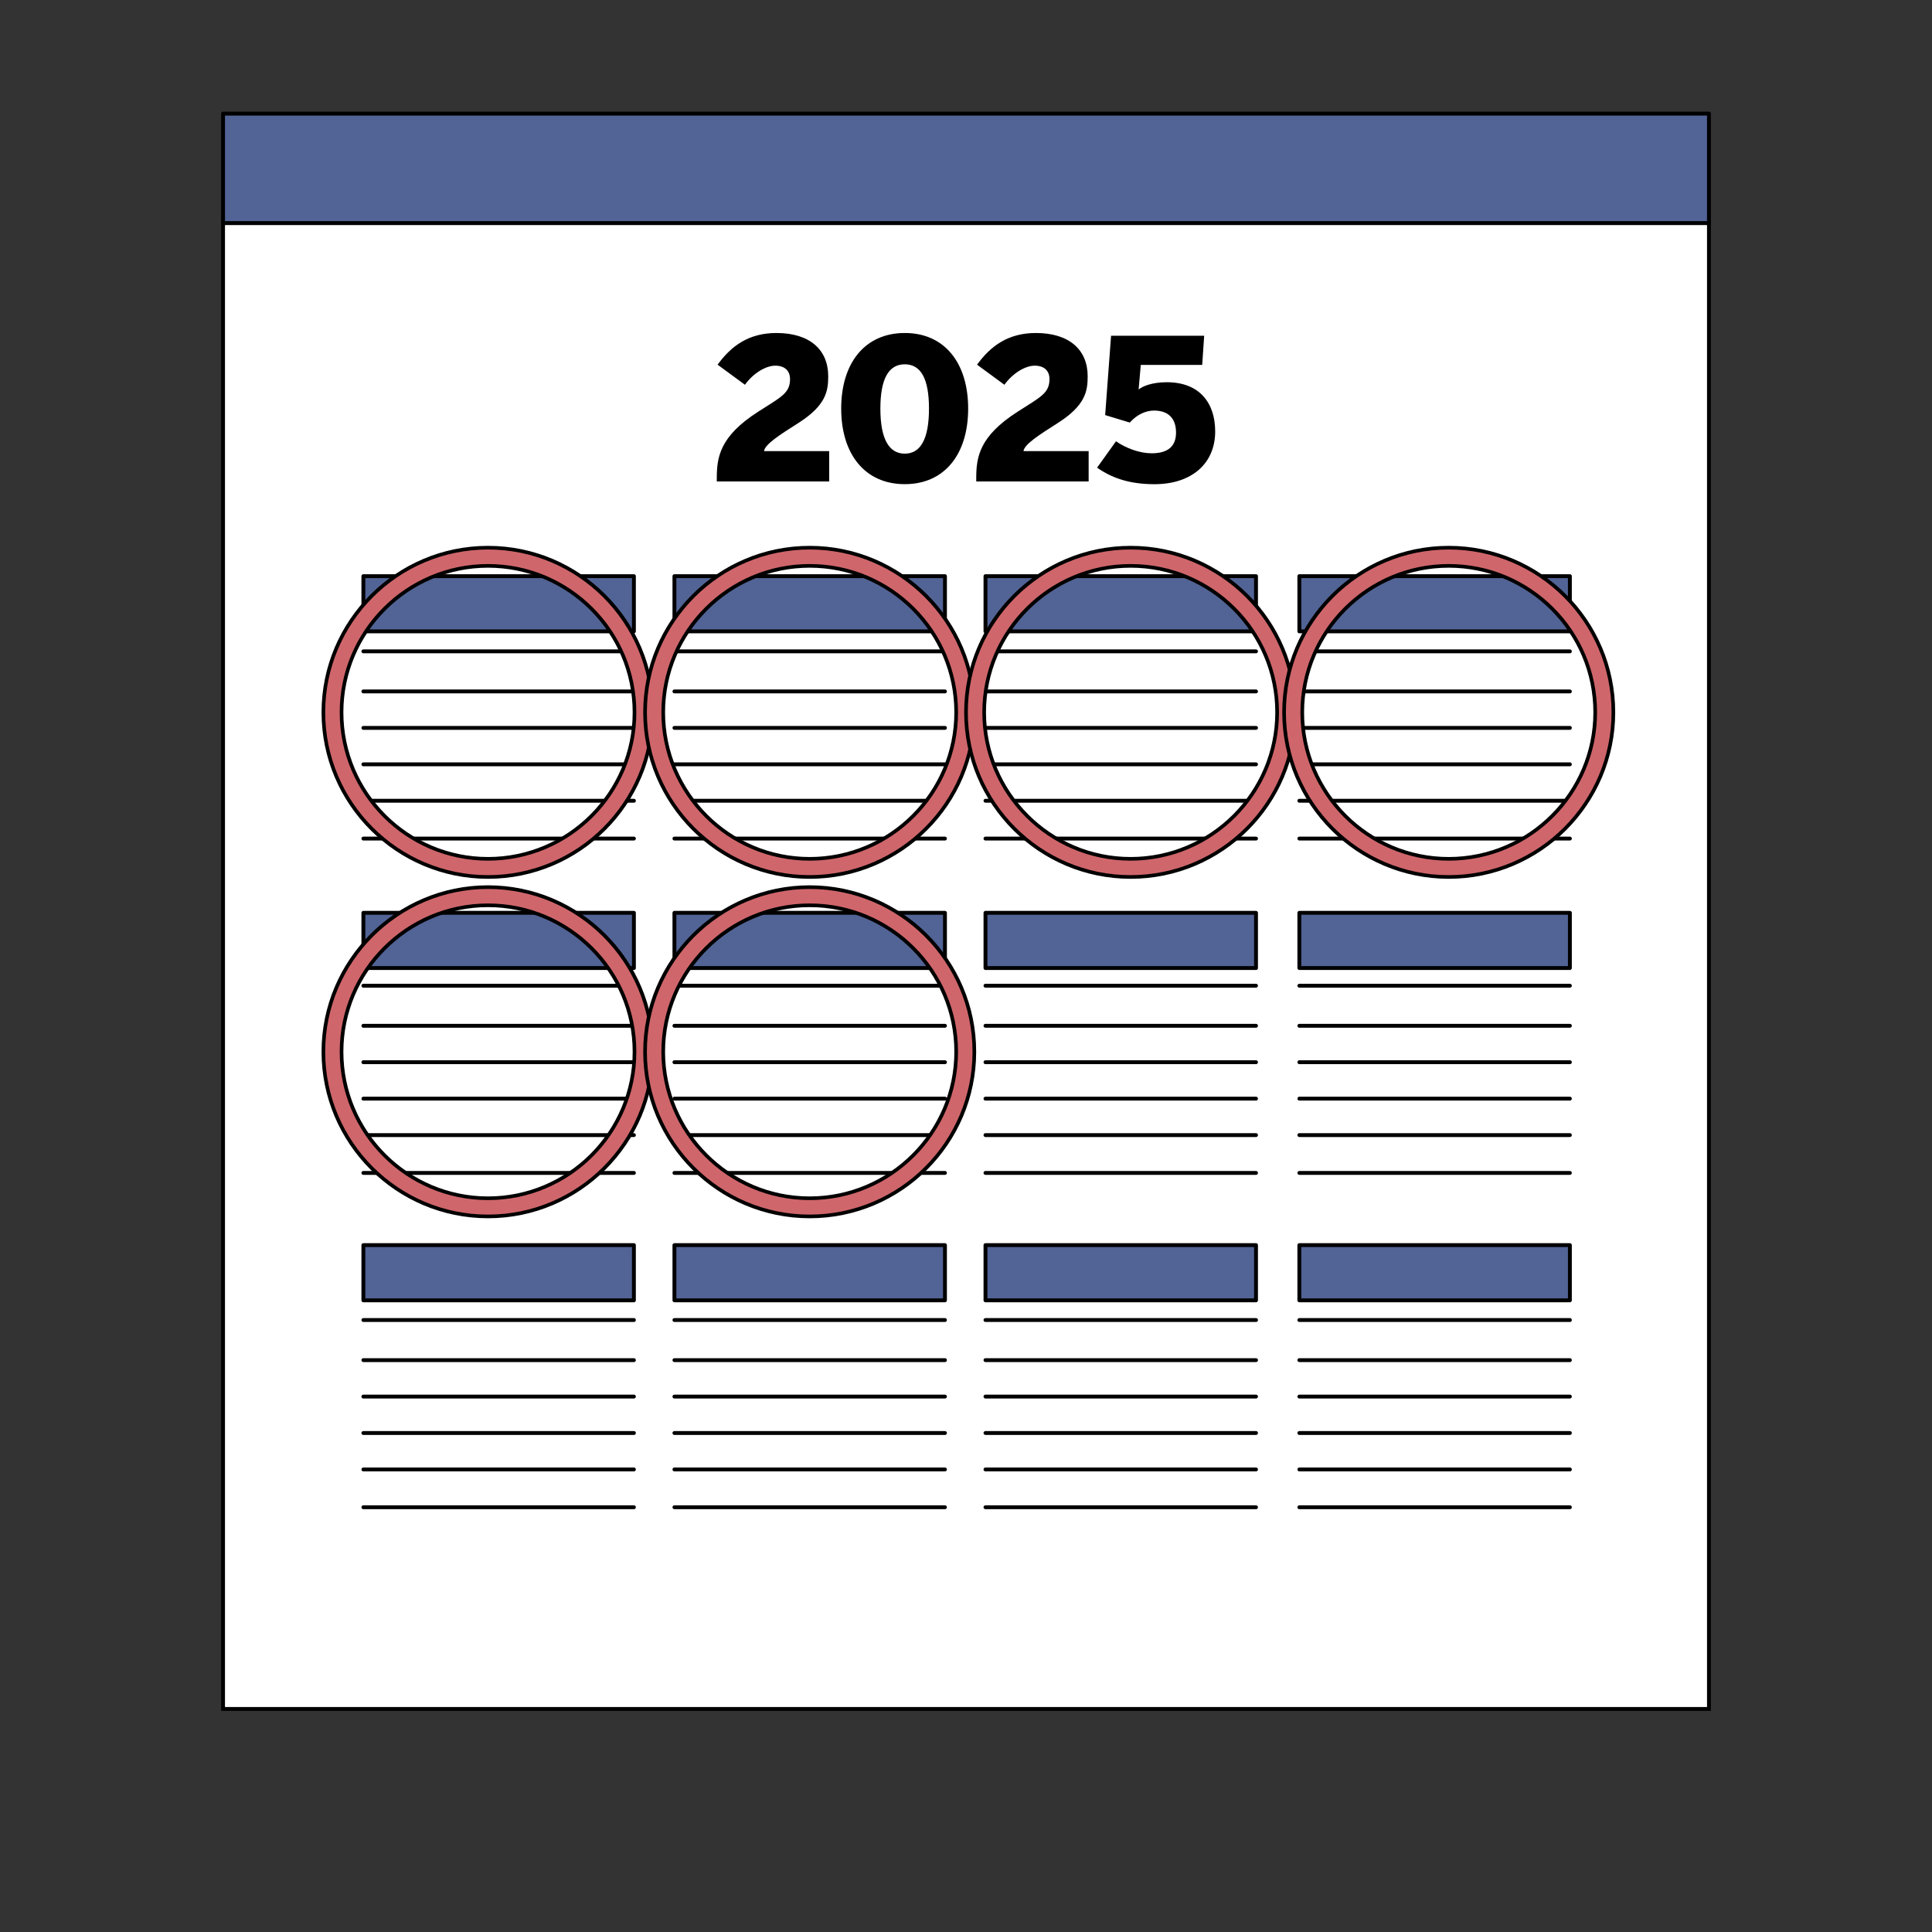 <?xml version="1.0" encoding="UTF-8"?>
<svg id="uuid-189cfe98-d8f9-491b-b0c3-53bf6767edac" data-name="Wie_lange_bekommen_Sie_Kinder-Zuschlag" xmlns="http://www.w3.org/2000/svg" viewBox="0 0 1000 1000">
  <rect x="0" y="0" width="1000" height="1000" fill="#333333" stroke="none"/>
  <g>
    <g>
      <rect x="115.45" y="115.45" width="769.1" height="769.1" style="fill: #fff; stroke: #000; stroke-miterlimit: 10; stroke-width: 2px;"/>
      <rect x="188.08" y="298.22" width="140.03" height="28.57" style="fill: #526395; stroke: #000; stroke-linecap: round; stroke-linejoin: round; stroke-width: 2px;"/>
      <rect x="349.08" y="298.22" width="140.03" height="28.57" style="fill: #526395; stroke: #000; stroke-linecap: round; stroke-linejoin: round; stroke-width: 2px;"/>
      <rect x="510.08" y="298.22" width="140.03" height="28.57" style="fill: #526395; stroke: #000; stroke-linecap: round; stroke-linejoin: round; stroke-width: 2px;"/>
      <rect x="672.54" y="298.22" width="140.03" height="28.57" style="fill: #526395; stroke: #000; stroke-linecap: round; stroke-linejoin: round; stroke-width: 2px;"/>
      <rect x="188.08" y="472.48" width="140.03" height="28.57" style="fill: #526395; stroke: #000; stroke-linecap: round; stroke-linejoin: round; stroke-width: 2px;"/>
      <rect x="349.08" y="472.48" width="140.03" height="28.57" style="fill: #526395; stroke: #000; stroke-linecap: round; stroke-linejoin: round; stroke-width: 2px;"/>
      <rect x="510.08" y="472.48" width="140.03" height="28.57" style="fill: #526395; stroke: #000; stroke-linecap: round; stroke-linejoin: round; stroke-width: 2px;"/>
      <rect x="672.54" y="472.48" width="140.03" height="28.57" style="fill: #526395; stroke: #000; stroke-linecap: round; stroke-linejoin: round; stroke-width: 2px;"/>
      <rect x="188.08" y="644.48" width="140.03" height="28.57" style="fill: #526395; stroke: #000; stroke-linecap: round; stroke-linejoin: round; stroke-width: 2px;"/>
      <rect x="349.08" y="644.48" width="140.03" height="28.57" style="fill: #526395; stroke: #000; stroke-linecap: round; stroke-linejoin: round; stroke-width: 2px;"/>
      <rect x="510.08" y="644.48" width="140.03" height="28.57" style="fill: #526395; stroke: #000; stroke-linecap: round; stroke-linejoin: round; stroke-width: 2px;"/>
      <rect x="672.54" y="644.48" width="140.03" height="28.57" style="fill: #526395; stroke: #000; stroke-linecap: round; stroke-linejoin: round; stroke-width: 2px;"/>
      <line x1="188.08" y1="337.14" x2="328.11" y2="337.14" style="fill: none; stroke: #000; stroke-linecap: round; stroke-linejoin: round; stroke-width: 2px;"/>
      <line x1="188.08" y1="357.89" x2="328.11" y2="357.89" style="fill: none; stroke: #000; stroke-linecap: round; stroke-linejoin: round; stroke-width: 2px;"/>
      <line x1="188.08" y1="376.75" x2="328.11" y2="376.75" style="fill: none; stroke: #000; stroke-linecap: round; stroke-linejoin: round; stroke-width: 2px;"/>
      <line x1="188.08" y1="395.61" x2="328.11" y2="395.61" style="fill: none; stroke: #000; stroke-linecap: round; stroke-linejoin: round; stroke-width: 2px;"/>
      <line x1="188.08" y1="414.47" x2="328.11" y2="414.47" style="fill: none; stroke: #000; stroke-linecap: round; stroke-linejoin: round; stroke-width: 2px;"/>
      <line x1="188.08" y1="434.04" x2="328.11" y2="434.04" style="fill: none; stroke: #000; stroke-linecap: round; stroke-linejoin: round; stroke-width: 2px;"/>
      <line x1="349.08" y1="337.14" x2="489.11" y2="337.14" style="fill: none; stroke: #000; stroke-linecap: round; stroke-linejoin: round; stroke-width: 2px;"/>
      <line x1="349.08" y1="357.89" x2="489.11" y2="357.89" style="fill: none; stroke: #000; stroke-linecap: round; stroke-linejoin: round; stroke-width: 2px;"/>
      <line x1="349.08" y1="376.75" x2="489.11" y2="376.75" style="fill: none; stroke: #000; stroke-linecap: round; stroke-linejoin: round; stroke-width: 2px;"/>
      <line x1="349.08" y1="395.61" x2="489.11" y2="395.61" style="fill: none; stroke: #000; stroke-linecap: round; stroke-linejoin: round; stroke-width: 2px;"/>
      <line x1="349.08" y1="414.47" x2="489.11" y2="414.47" style="fill: none; stroke: #000; stroke-linecap: round; stroke-linejoin: round; stroke-width: 2px;"/>
      <line x1="349.08" y1="434.04" x2="489.11" y2="434.04" style="fill: none; stroke: #000; stroke-linecap: round; stroke-linejoin: round; stroke-width: 2px;"/>
      <line x1="510.08" y1="337.14" x2="650.11" y2="337.14" style="fill: none; stroke: #000; stroke-linecap: round; stroke-linejoin: round; stroke-width: 2px;"/>
      <line x1="510.08" y1="357.89" x2="650.11" y2="357.89" style="fill: none; stroke: #000; stroke-linecap: round; stroke-linejoin: round; stroke-width: 2px;"/>
      <line x1="510.08" y1="376.75" x2="650.11" y2="376.75" style="fill: none; stroke: #000; stroke-linecap: round; stroke-linejoin: round; stroke-width: 2px;"/>
      <line x1="510.08" y1="395.61" x2="650.11" y2="395.61" style="fill: none; stroke: #000; stroke-linecap: round; stroke-linejoin: round; stroke-width: 2px;"/>
      <line x1="510.08" y1="414.47" x2="650.11" y2="414.47" style="fill: none; stroke: #000; stroke-linecap: round; stroke-linejoin: round; stroke-width: 2px;"/>
      <line x1="510.08" y1="434.04" x2="650.11" y2="434.04" style="fill: none; stroke: #000; stroke-linecap: round; stroke-linejoin: round; stroke-width: 2px;"/>
      <line x1="672.54" y1="337.14" x2="812.57" y2="337.14" style="fill: none; stroke: #000; stroke-linecap: round; stroke-linejoin: round; stroke-width: 2px;"/>
      <line x1="672.54" y1="357.89" x2="812.57" y2="357.89" style="fill: none; stroke: #000; stroke-linecap: round; stroke-linejoin: round; stroke-width: 2px;"/>
      <line x1="672.54" y1="376.75" x2="812.57" y2="376.75" style="fill: none; stroke: #000; stroke-linecap: round; stroke-linejoin: round; stroke-width: 2px;"/>
      <line x1="672.54" y1="395.61" x2="812.57" y2="395.61" style="fill: none; stroke: #000; stroke-linecap: round; stroke-linejoin: round; stroke-width: 2px;"/>
      <line x1="672.54" y1="414.47" x2="812.57" y2="414.47" style="fill: none; stroke: #000; stroke-linecap: round; stroke-linejoin: round; stroke-width: 2px;"/>
      <line x1="672.54" y1="434.04" x2="812.57" y2="434.04" style="fill: none; stroke: #000; stroke-linecap: round; stroke-linejoin: round; stroke-width: 2px;"/>
      <line x1="672.54" y1="510.2" x2="812.57" y2="510.2" style="fill: none; stroke: #000; stroke-linecap: round; stroke-linejoin: round; stroke-width: 2px;"/>
      <line x1="672.54" y1="530.94" x2="812.57" y2="530.94" style="fill: none; stroke: #000; stroke-linecap: round; stroke-linejoin: round; stroke-width: 2px;"/>
      <line x1="672.54" y1="549.8" x2="812.57" y2="549.8" style="fill: none; stroke: #000; stroke-linecap: round; stroke-linejoin: round; stroke-width: 2px;"/>
      <line x1="672.54" y1="568.66" x2="812.57" y2="568.66" style="fill: none; stroke: #000; stroke-linecap: round; stroke-linejoin: round; stroke-width: 2px;"/>
      <line x1="672.54" y1="587.52" x2="812.57" y2="587.52" style="fill: none; stroke: #000; stroke-linecap: round; stroke-linejoin: round; stroke-width: 2px;"/>
      <line x1="672.54" y1="607.1" x2="812.57" y2="607.1" style="fill: none; stroke: #000; stroke-linecap: round; stroke-linejoin: round; stroke-width: 2px;"/>
      <line x1="510.08" y1="510.2" x2="650.11" y2="510.2" style="fill: none; stroke: #000; stroke-linecap: round; stroke-linejoin: round; stroke-width: 2px;"/>
      <line x1="510.08" y1="530.94" x2="650.11" y2="530.94" style="fill: none; stroke: #000; stroke-linecap: round; stroke-linejoin: round; stroke-width: 2px;"/>
      <line x1="510.08" y1="549.8" x2="650.11" y2="549.8" style="fill: none; stroke: #000; stroke-linecap: round; stroke-linejoin: round; stroke-width: 2px;"/>
      <line x1="510.08" y1="568.66" x2="650.11" y2="568.66" style="fill: none; stroke: #000; stroke-linecap: round; stroke-linejoin: round; stroke-width: 2px;"/>
      <line x1="510.08" y1="587.52" x2="650.11" y2="587.52" style="fill: none; stroke: #000; stroke-linecap: round; stroke-linejoin: round; stroke-width: 2px;"/>
      <line x1="510.08" y1="607.1" x2="650.11" y2="607.1" style="fill: none; stroke: #000; stroke-linecap: round; stroke-linejoin: round; stroke-width: 2px;"/>
      <line x1="349.08" y1="510.2" x2="489.11" y2="510.2" style="fill: none; stroke: #000; stroke-linecap: round; stroke-linejoin: round; stroke-width: 2px;"/>
      <line x1="349.08" y1="530.94" x2="489.11" y2="530.94" style="fill: none; stroke: #000; stroke-linecap: round; stroke-linejoin: round; stroke-width: 2px;"/>
      <line x1="349.08" y1="549.8" x2="489.11" y2="549.8" style="fill: none; stroke: #000; stroke-linecap: round; stroke-linejoin: round; stroke-width: 2px;"/>
      <line x1="349.08" y1="568.66" x2="489.11" y2="568.66" style="fill: none; stroke: #000; stroke-linecap: round; stroke-linejoin: round; stroke-width: 2px;"/>
      <line x1="349.08" y1="587.52" x2="489.11" y2="587.52" style="fill: none; stroke: #000; stroke-linecap: round; stroke-linejoin: round; stroke-width: 2px;"/>
      <line x1="349.08" y1="607.1" x2="489.11" y2="607.1" style="fill: none; stroke: #000; stroke-linecap: round; stroke-linejoin: round; stroke-width: 2px;"/>
      <line x1="188.08" y1="510.2" x2="328.11" y2="510.2" style="fill: none; stroke: #000; stroke-linecap: round; stroke-linejoin: round; stroke-width: 2px;"/>
      <line x1="188.08" y1="530.94" x2="328.11" y2="530.94" style="fill: none; stroke: #000; stroke-linecap: round; stroke-linejoin: round; stroke-width: 2px;"/>
      <line x1="188.08" y1="549.8" x2="328.11" y2="549.8" style="fill: none; stroke: #000; stroke-linecap: round; stroke-linejoin: round; stroke-width: 2px;"/>
      <line x1="188.08" y1="568.66" x2="328.11" y2="568.66" style="fill: none; stroke: #000; stroke-linecap: round; stroke-linejoin: round; stroke-width: 2px;"/>
      <line x1="188.08" y1="587.52" x2="328.11" y2="587.52" style="fill: none; stroke: #000; stroke-linecap: round; stroke-linejoin: round; stroke-width: 2px;"/>
      <line x1="188.08" y1="607.1" x2="328.11" y2="607.1" style="fill: none; stroke: #000; stroke-linecap: round; stroke-linejoin: round; stroke-width: 2px;"/>
      <line x1="188.08" y1="683.25" x2="328.11" y2="683.25" style="fill: none; stroke: #000; stroke-linecap: round; stroke-linejoin: round; stroke-width: 2px;"/>
      <line x1="188.08" y1="704" x2="328.11" y2="704" style="fill: none; stroke: #000; stroke-linecap: round; stroke-linejoin: round; stroke-width: 2px;"/>
      <line x1="188.08" y1="722.86" x2="328.11" y2="722.86" style="fill: none; stroke: #000; stroke-linecap: round; stroke-linejoin: round; stroke-width: 2px;"/>
      <line x1="188.08" y1="741.72" x2="328.11" y2="741.72" style="fill: none; stroke: #000; stroke-linecap: round; stroke-linejoin: round; stroke-width: 2px;"/>
      <line x1="188.08" y1="760.58" x2="328.11" y2="760.58" style="fill: none; stroke: #000; stroke-linecap: round; stroke-linejoin: round; stroke-width: 2px;"/>
      <line x1="188.08" y1="780.15" x2="328.11" y2="780.15" style="fill: none; stroke: #000; stroke-linecap: round; stroke-linejoin: round; stroke-width: 2px;"/>
      <line x1="349.08" y1="683.25" x2="489.11" y2="683.25" style="fill: none; stroke: #000; stroke-linecap: round; stroke-linejoin: round; stroke-width: 2px;"/>
      <line x1="349.08" y1="704" x2="489.11" y2="704" style="fill: none; stroke: #000; stroke-linecap: round; stroke-linejoin: round; stroke-width: 2px;"/>
      <line x1="349.08" y1="722.86" x2="489.11" y2="722.86" style="fill: none; stroke: #000; stroke-linecap: round; stroke-linejoin: round; stroke-width: 2px;"/>
      <line x1="349.08" y1="741.72" x2="489.11" y2="741.72" style="fill: none; stroke: #000; stroke-linecap: round; stroke-linejoin: round; stroke-width: 2px;"/>
      <line x1="349.08" y1="760.58" x2="489.11" y2="760.58" style="fill: none; stroke: #000; stroke-linecap: round; stroke-linejoin: round; stroke-width: 2px;"/>
      <line x1="349.08" y1="780.15" x2="489.11" y2="780.15" style="fill: none; stroke: #000; stroke-linecap: round; stroke-linejoin: round; stroke-width: 2px;"/>
      <line x1="510.08" y1="683.25" x2="650.11" y2="683.25" style="fill: none; stroke: #000; stroke-linecap: round; stroke-linejoin: round; stroke-width: 2px;"/>
      <line x1="510.08" y1="704" x2="650.11" y2="704" style="fill: none; stroke: #000; stroke-linecap: round; stroke-linejoin: round; stroke-width: 2px;"/>
      <line x1="510.08" y1="722.86" x2="650.11" y2="722.86" style="fill: none; stroke: #000; stroke-linecap: round; stroke-linejoin: round; stroke-width: 2px;"/>
      <line x1="510.08" y1="741.72" x2="650.11" y2="741.72" style="fill: none; stroke: #000; stroke-linecap: round; stroke-linejoin: round; stroke-width: 2px;"/>
      <line x1="510.08" y1="760.58" x2="650.11" y2="760.58" style="fill: none; stroke: #000; stroke-linecap: round; stroke-linejoin: round; stroke-width: 2px;"/>
      <line x1="510.08" y1="780.15" x2="650.11" y2="780.15" style="fill: none; stroke: #000; stroke-linecap: round; stroke-linejoin: round; stroke-width: 2px;"/>
      <line x1="672.54" y1="683.25" x2="812.57" y2="683.25" style="fill: none; stroke: #000; stroke-linecap: round; stroke-linejoin: round; stroke-width: 2px;"/>
      <line x1="672.54" y1="704" x2="812.57" y2="704" style="fill: none; stroke: #000; stroke-linecap: round; stroke-linejoin: round; stroke-width: 2px;"/>
      <line x1="672.54" y1="722.86" x2="812.57" y2="722.86" style="fill: none; stroke: #000; stroke-linecap: round; stroke-linejoin: round; stroke-width: 2px;"/>
      <line x1="672.54" y1="741.72" x2="812.57" y2="741.72" style="fill: none; stroke: #000; stroke-linecap: round; stroke-linejoin: round; stroke-width: 2px;"/>
      <line x1="672.54" y1="760.58" x2="812.57" y2="760.58" style="fill: none; stroke: #000; stroke-linecap: round; stroke-linejoin: round; stroke-width: 2px;"/>
      <line x1="672.54" y1="780.15" x2="812.57" y2="780.15" style="fill: none; stroke: #000; stroke-linecap: round; stroke-linejoin: round; stroke-width: 2px;"/>
      <g>
        <path d="M371.01,249.18v-1.63c0-10.9,1.53-21.7,21.4-34.44,11.92-7.64,16.51-9.58,16.51-16.91,0-4.38-2.85-6.93-7.64-6.93s-11.31,3.77-15.69,9.88l-14.16-10.39c7.03-9.68,16.1-16.4,30.46-16.4,17.12,0,26.8,8.56,26.8,22.42,0,7.64-1.12,15.08-15.59,24.25-9.78,6.21-17.22,11-17.63,14.47h33.72v15.69h-58.18Z"/>
        <path d="M435.4,211.48c0-23.54,12.23-39.12,32.91-39.12s32.81,15.59,32.81,39.12-12.13,39.12-32.81,39.12-32.91-15.59-32.91-39.12ZM480.84,211.48c0-15.59-4.28-22.92-12.53-22.92s-12.63,7.34-12.63,22.92,4.38,23.33,12.63,23.33,12.53-7.74,12.53-23.33Z"/>
        <path d="M505.3,249.18v-1.63c0-10.9,1.53-21.7,21.4-34.44,11.92-7.64,16.51-9.58,16.51-16.91,0-4.38-2.85-6.93-7.64-6.93s-11.31,3.77-15.69,9.88l-14.16-10.39c7.03-9.68,16.1-16.4,30.46-16.4,17.12,0,26.8,8.56,26.8,22.42,0,7.64-1.12,15.08-15.59,24.25-9.78,6.21-17.22,11-17.63,14.47h33.72v15.69h-58.18Z"/>
        <path d="M567.86,242.05l9.78-13.65c5.09,3.57,12.23,6.22,18.44,6.22,8.76,0,12.63-3.87,12.63-10.7s-3.46-11.41-11.41-11.41c-3.97,0-8.66,1.83-12.53,6.21l-12.74-3.87,3.06-41.06h48.19l-1.02,15.08h-31.79l-1.12,12.74c2.04-1.73,7.03-3.77,14.57-3.77,17.12,0,25.06,10.9,25.06,25.47,0,16.4-11.92,27.31-31.48,27.31-12.94,0-22.11-3.26-29.65-8.56Z"/>
      </g>
    </g>
    <rect x="115.45" y="58.8" width="769.1" height="56.65" style="fill: #526395; stroke: #000; stroke-linecap: round; stroke-linejoin: round; stroke-width: 2px;"/>
  </g>
  <path d="M252.6,453.92c-46.99,0-85.22-38.23-85.22-85.22s38.23-85.22,85.22-85.22,85.22,38.23,85.22,85.22-38.23,85.22-85.22,85.22ZM252.6,292.89c-41.81,0-75.82,34.01-75.82,75.82s34.01,75.82,75.82,75.82,75.82-34.01,75.82-75.82-34.01-75.82-75.82-75.82Z" style="fill: #cf666b; stroke: #000; stroke-miterlimit: 10; stroke-width: 1.88px;"/>
  <path d="M419.1,453.92c-46.99,0-85.22-38.23-85.22-85.22s38.23-85.22,85.22-85.22,85.22,38.23,85.22,85.22-38.23,85.22-85.22,85.22ZM419.1,292.89c-41.81,0-75.82,34.01-75.82,75.82s34.01,75.82,75.82,75.82,75.82-34.01,75.82-75.82-34.01-75.82-75.82-75.82Z" style="fill: #cf666b; stroke: #000; stroke-miterlimit: 10; stroke-width: 1.88px;"/>
  <path d="M252.6,629.62c-46.99,0-85.22-38.23-85.22-85.22s38.23-85.22,85.22-85.22,85.22,38.23,85.22,85.22-38.23,85.22-85.22,85.22ZM252.6,468.58c-41.81,0-75.82,34.01-75.82,75.82s34.01,75.82,75.82,75.82,75.82-34.01,75.82-75.82-34.01-75.82-75.82-75.82Z" style="fill: #cf666b; stroke: #000; stroke-miterlimit: 10; stroke-width: 1.88px;"/>
  <path d="M419.1,629.62c-46.99,0-85.22-38.23-85.22-85.22s38.23-85.22,85.22-85.22,85.22,38.23,85.22,85.22-38.23,85.22-85.22,85.22ZM419.1,468.58c-41.81,0-75.82,34.01-75.82,75.82s34.01,75.82,75.82,75.82,75.82-34.01,75.82-75.82-34.01-75.82-75.82-75.82Z" style="fill: #cf666b; stroke: #000; stroke-miterlimit: 10; stroke-width: 1.88px;"/>
  <path d="M585.22,453.92c-46.99,0-85.22-38.23-85.22-85.22s38.23-85.22,85.22-85.22,85.22,38.23,85.22,85.22-38.23,85.22-85.22,85.22ZM585.22,292.89c-41.81,0-75.82,34.01-75.82,75.82s34.01,75.82,75.82,75.82,75.82-34.01,75.82-75.82-34.01-75.82-75.82-75.82Z" style="fill: #cf666b; stroke: #000; stroke-miterlimit: 10; stroke-width: 1.88px;"/>
  <path d="M749.86,453.92c-46.99,0-85.22-38.23-85.22-85.22s38.23-85.22,85.22-85.22,85.22,38.23,85.22,85.22-38.23,85.22-85.22,85.22ZM749.86,292.89c-41.81,0-75.82,34.01-75.82,75.82s34.01,75.82,75.82,75.82,75.82-34.01,75.82-75.82-34.01-75.82-75.82-75.82Z" style="fill: #cf666b; stroke: #000; stroke-miterlimit: 10; stroke-width: 1.88px;"/>
</svg>